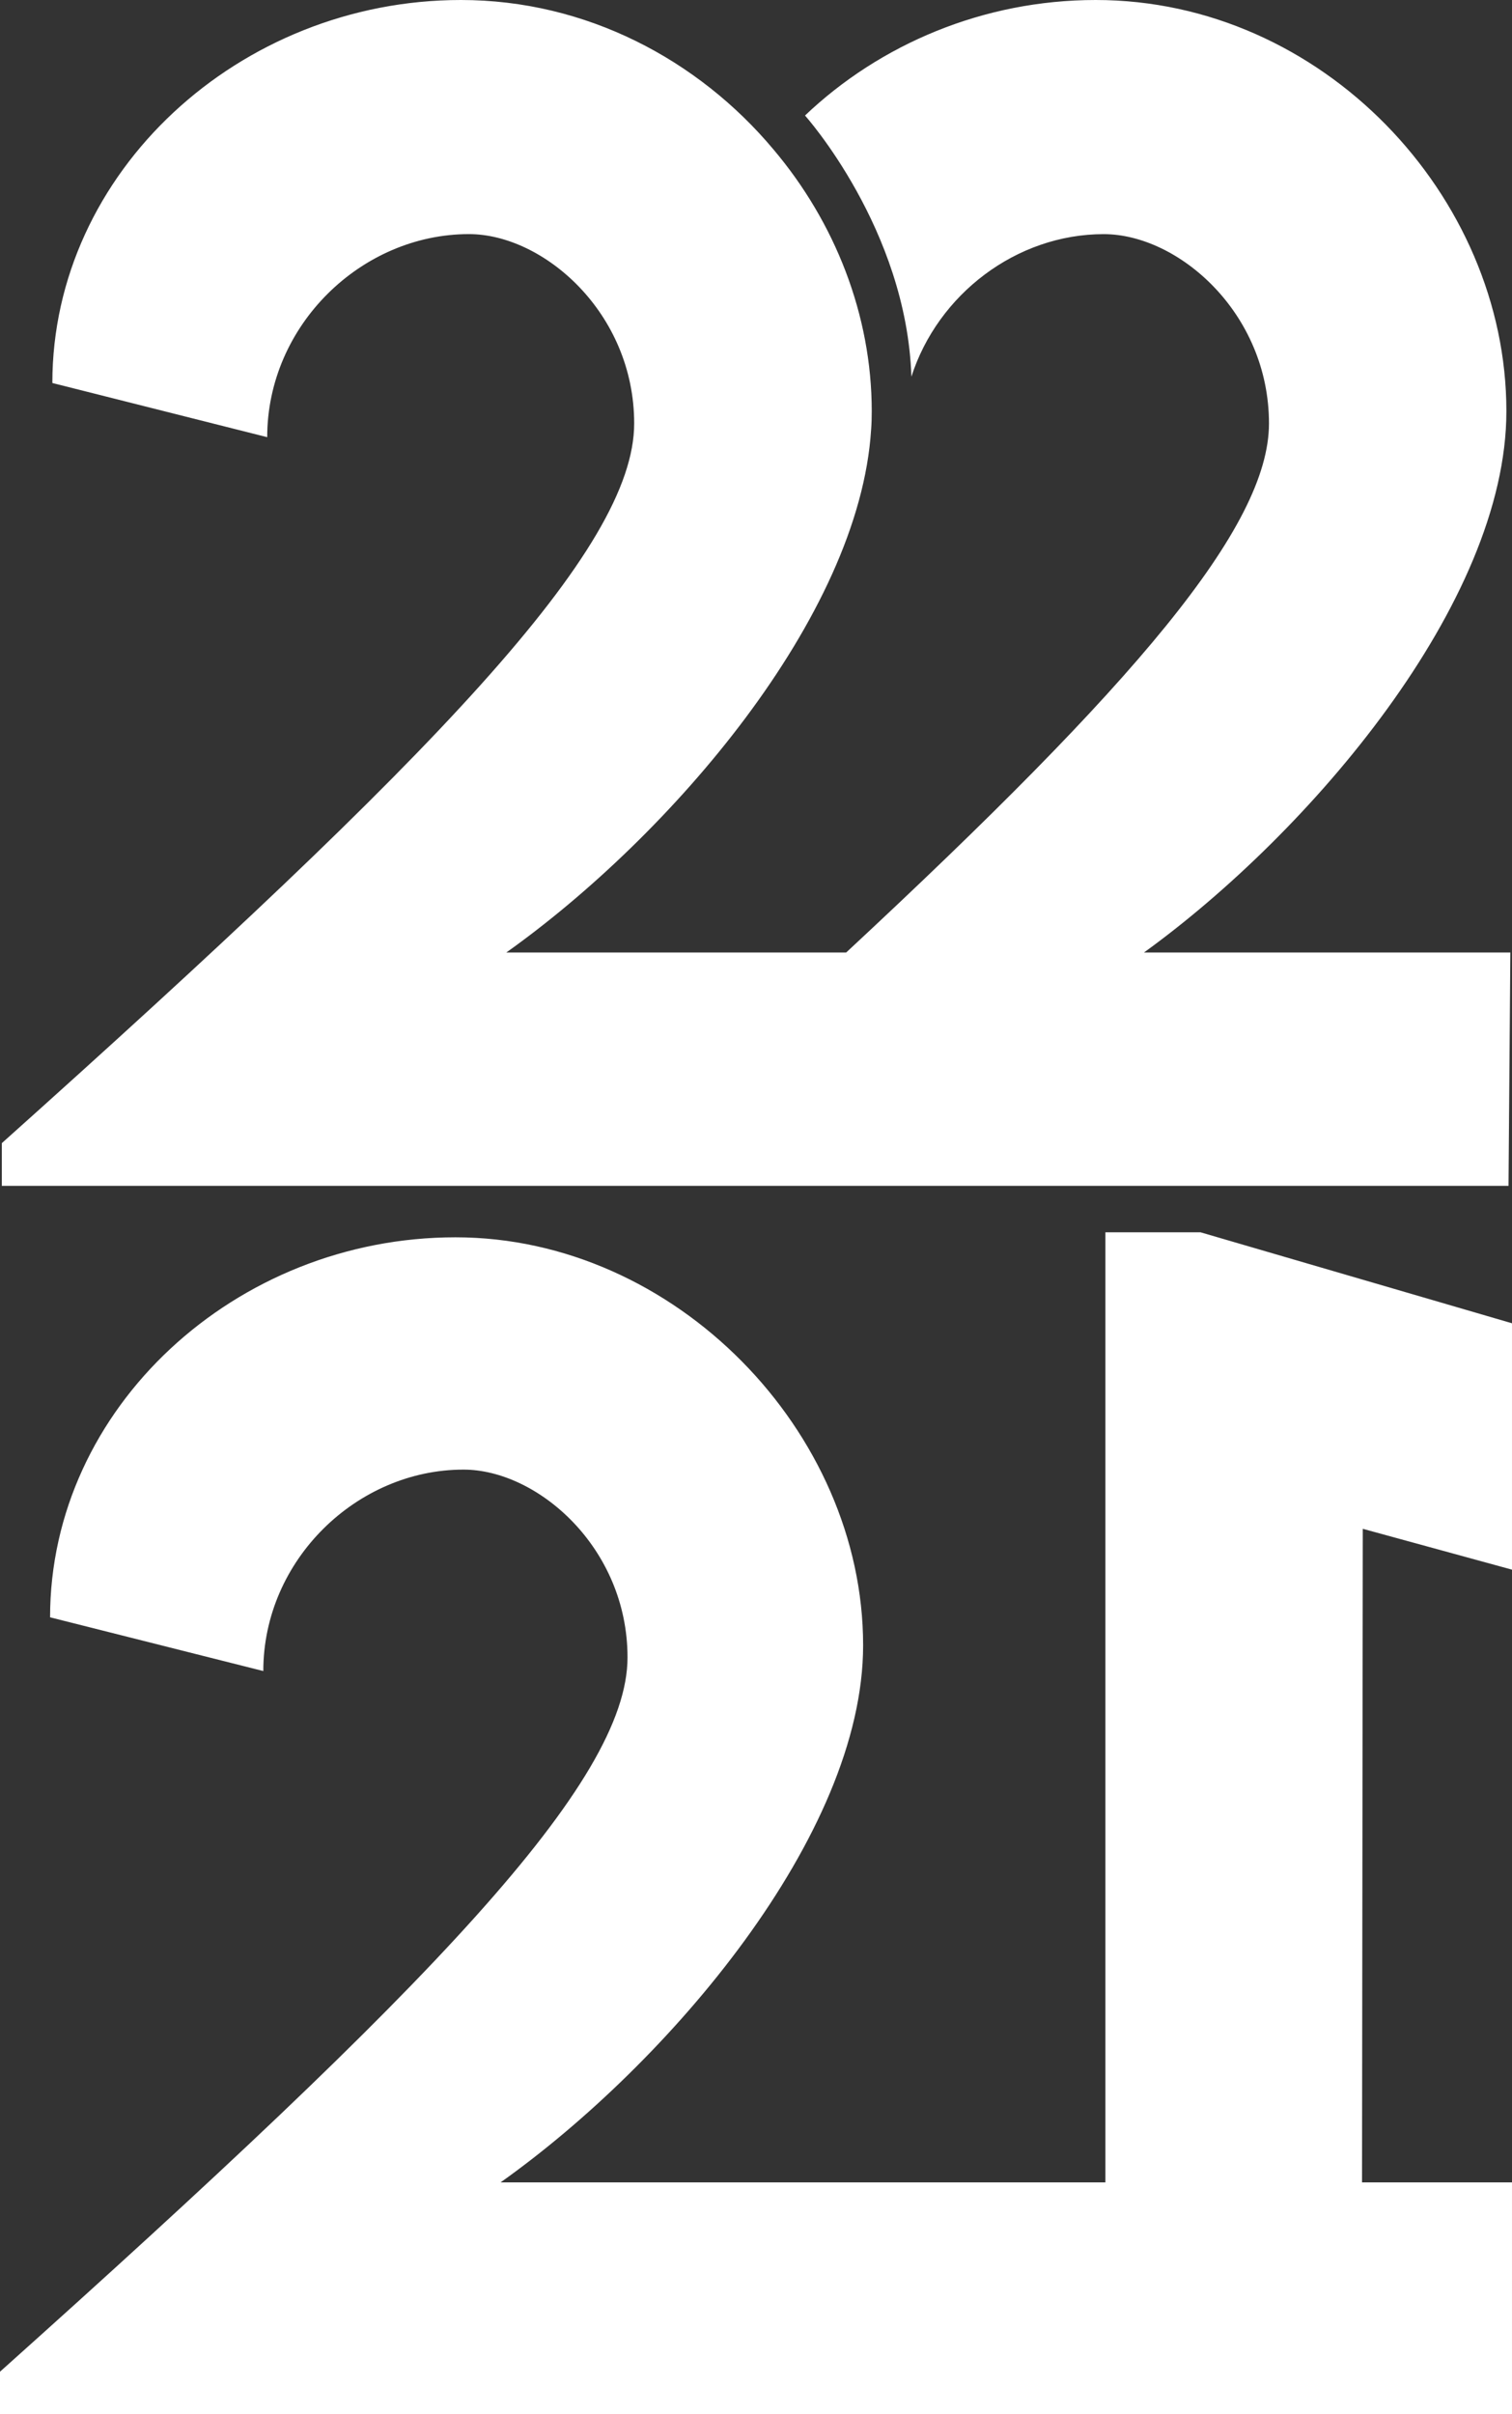 <?xml version="1.0" encoding="UTF-8"?>
<svg id="Layer_1" data-name="Layer 1" xmlns="http://www.w3.org/2000/svg" viewBox="0 0 417.59 666.67">
  <rect x="0" y="0" width="417.59" height="666.67" fill="#333333" stroke="none"/>
  <defs>
    <style>
      .cls-1 {
        fill: #ffffff;
        stroke-width: 0px;
      }
    </style>
  </defs>
  <path class="cls-1" d="m417.13,263.04l-.5,64.44H.5v-11.79c119.94-107.36,174.65-164.03,174.65-198.76,0-30.51-25.03-52.28-45.64-52.28-29.67,0-55.71,25.16-55.71,56.08l-59.34-14.96C14.46,47.52,66.12,0,127.3,0c34.56,0,65.53,16.47,86.3,41.25,16.97,20.06,27.16,45.68,27.16,72.3,0,1.67-.04,3.39-.17,5.06-3.26,51.86-55.63,112.34-100.76,144.43h93.87c79.78-74.18,116.77-117.56,116.77-146.1,0-30.51-25.03-52.28-45.64-52.28-24.11,0-45.8,16.59-53.12,39.37-1.3-40.79-29.38-72.13-29.38-72.13C242.98,12.25,271.56,0,302.62,0c62.56,0,113.42,54.08,113.42,113.55,0,52.91-54.29,116.35-100.09,149.49h101.18Z"/>
  <path class="cls-1" d="m376.38,422.18l-.21,180.5h41.42v63.98H0v-11.7c119.02-106.53,173.31-162.78,173.31-197.26,0-30.3-24.87-51.86-45.3-51.86-29.42,0-55.29,24.95-55.29,55.63l-58.89-14.84c0-57.84,51.28-104.94,111.96-104.94s112.59,53.66,112.59,112.67c0,52.49-53.87,115.47-100.13,148.32h167.04v-262.37h26.29l86.01,25.12v68.04l-41.21-11.28Z"/>
</svg>
